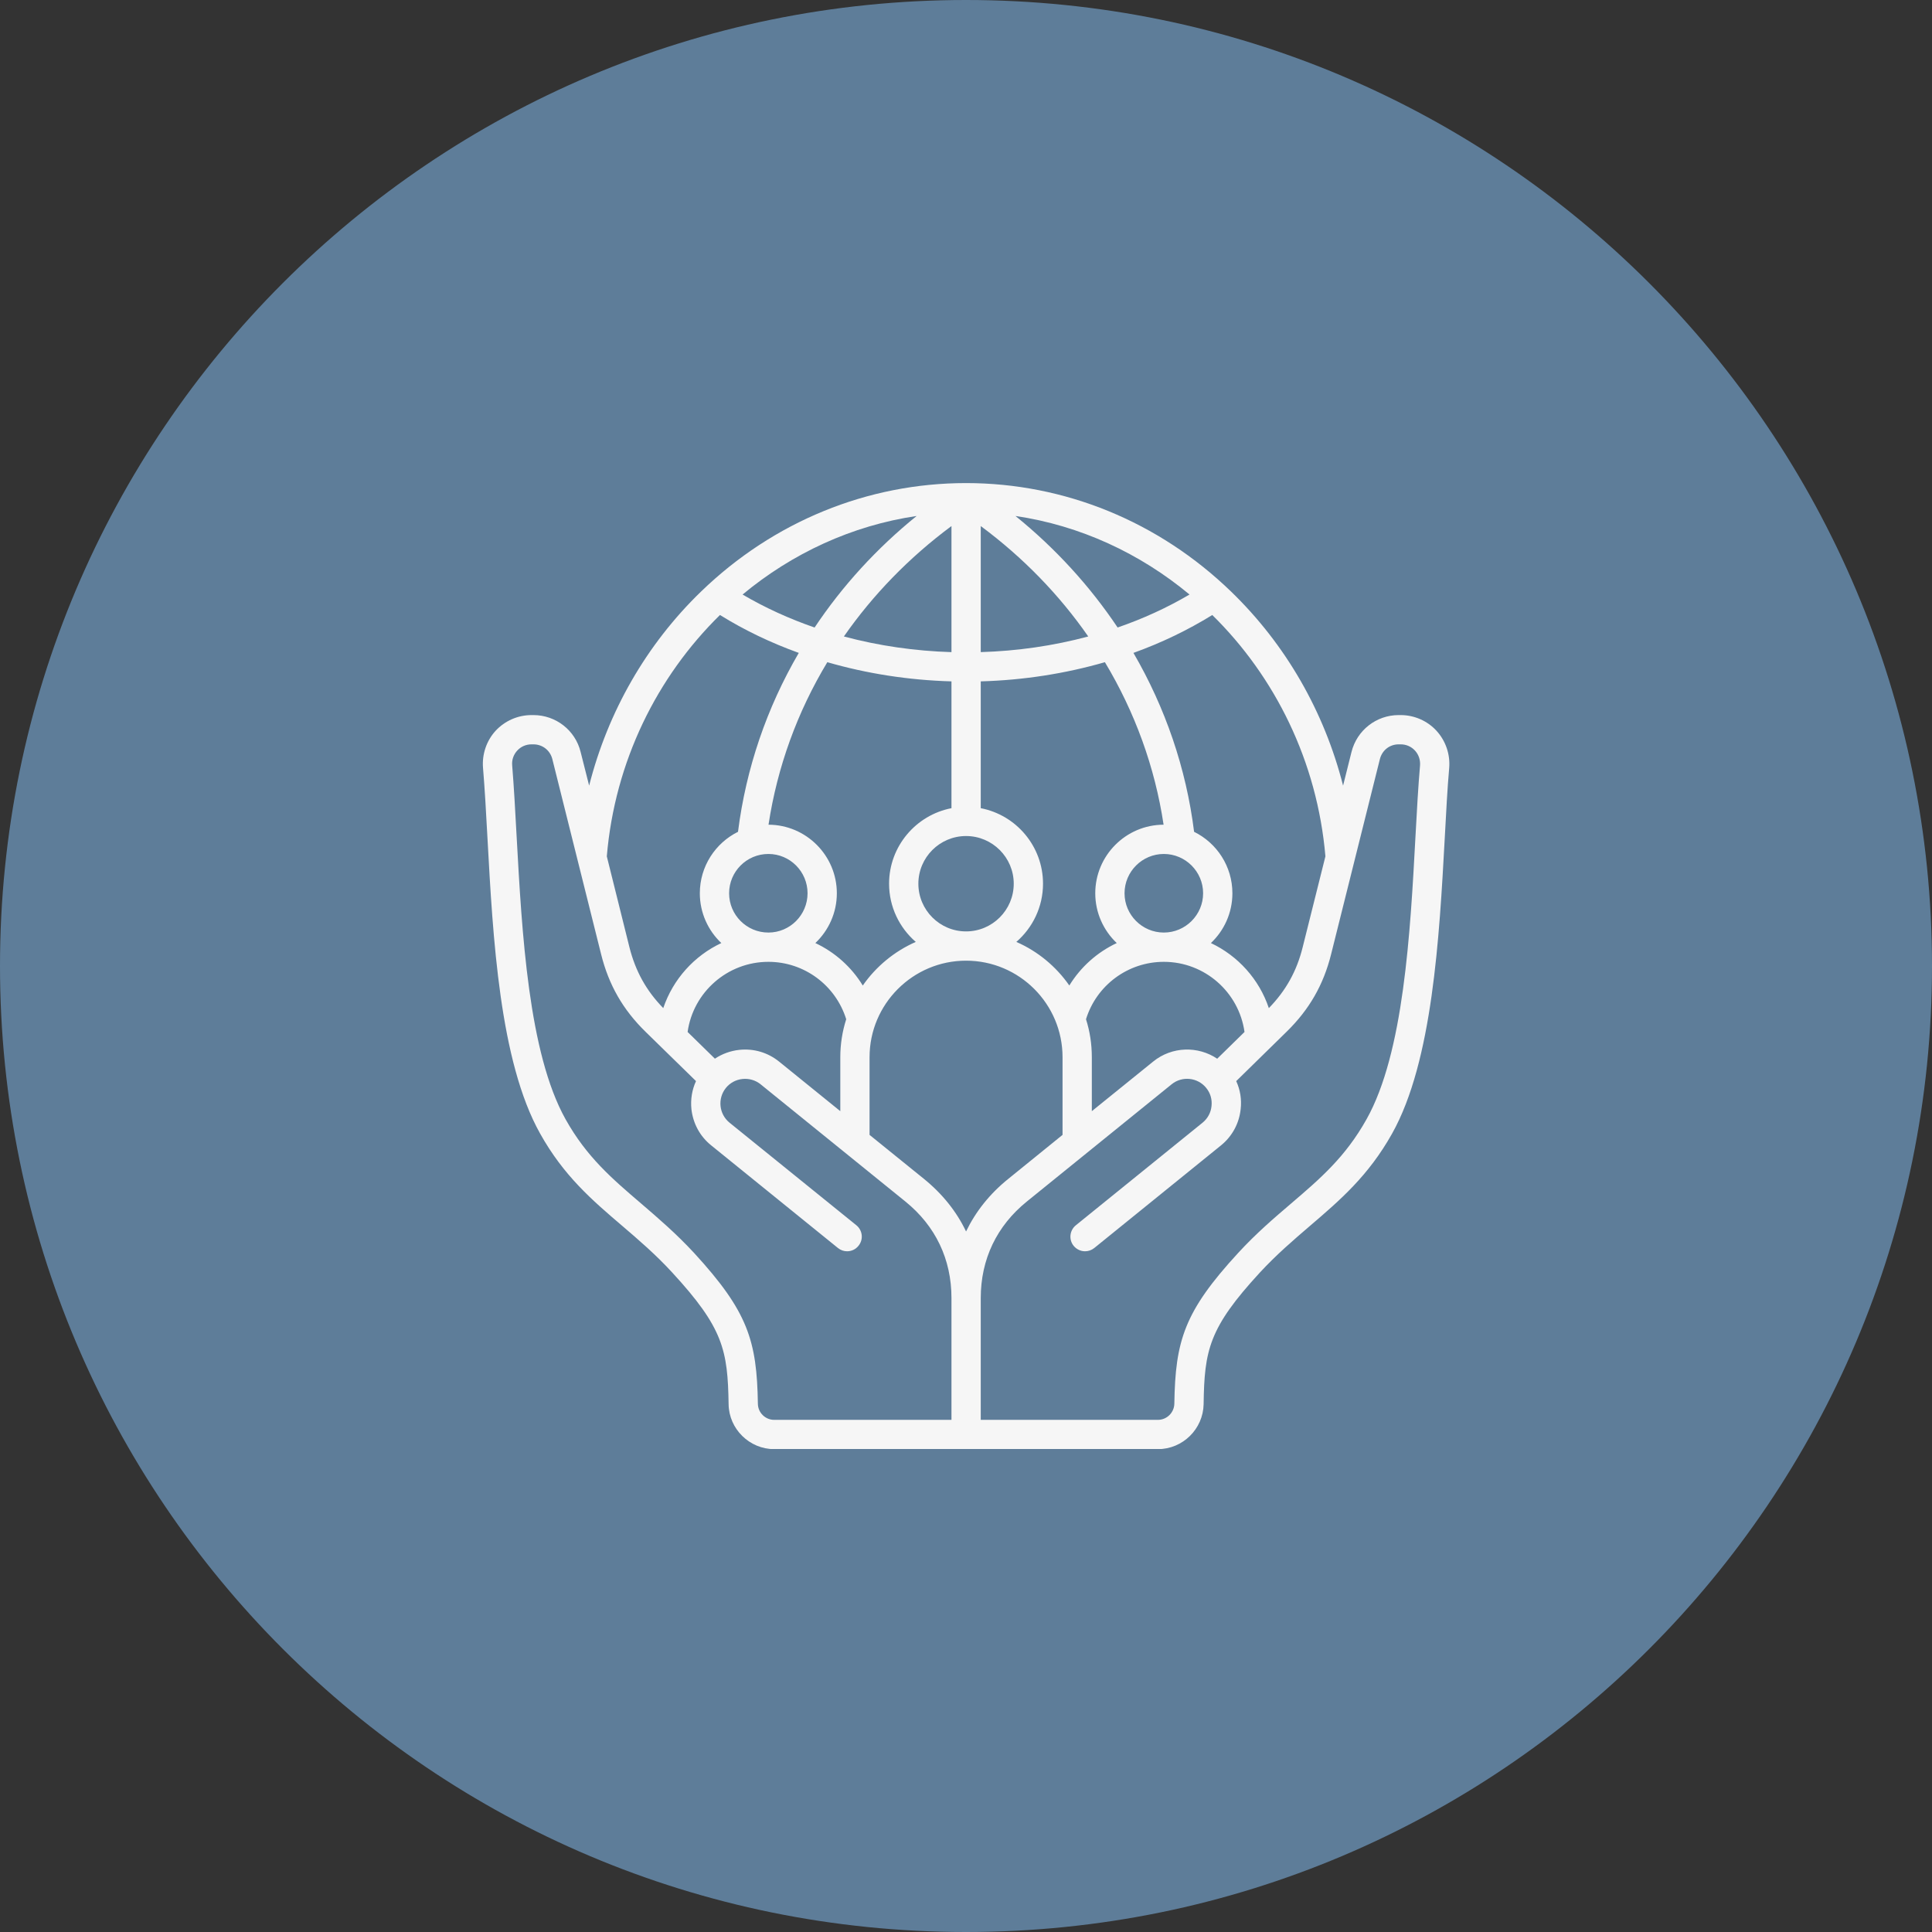 <svg version="1.0" preserveAspectRatio="xMidYMid meet" height="500" viewBox="0 0 375 375" zoomAndPan="magnify" width="500" xmlns:xlink="http://www.w3.org/1999/xlink" xmlns="http://www.w3.org/2000/svg"><rect x="0" y="0" width="375" height="375" fill="#333333" stroke="none"/><defs><clipPath id="84aed01242"><path clip-rule="nonzero" d="M 187.5 0 C 83.945 0 0 83.945 0 187.5 C 0 291.055 83.945 375 187.5 375 C 291.055 375 375 291.055 375 187.5 C 375 83.945 291.055 0 187.5 0 Z M 187.5 0"></path></clipPath><clipPath id="5fa72da10e"><path clip-rule="nonzero" d="M 93.516 93.75 L 281.766 93.75 L 281.766 281.25 L 93.516 281.25 Z M 93.516 93.75"></path></clipPath></defs><g clip-path="url(#84aed01242)"><rect fill-opacity="1" height="450" y="-37.5" fill="#5e7d99" width="450" x="-37.5"></rect></g><g clip-path="url(#5fa72da10e)"><path fill-rule="evenodd" fill-opacity="1" d="M 275.629 148.562 C 275.27 152.711 275.008 157.395 274.742 162.355 C 273.738 181.074 272.465 204.371 265.246 217.242 C 261.148 224.574 256.258 228.77 250.574 233.625 C 247.242 236.469 243.812 239.406 240.336 243.184 C 229.855 254.574 228.129 260.211 227.938 272.484 C 227.891 274.195 226.477 275.594 224.75 275.594 L 190.363 275.594 L 190.363 251.953 C 190.363 244.43 193.457 237.949 199.309 233.215 L 227.41 210.461 C 229.449 208.801 232.469 209.117 234.125 211.164 C 234.125 211.168 234.125 211.168 234.125 211.168 C 234.938 212.156 235.297 213.402 235.156 214.68 C 235.035 215.957 234.41 217.098 233.43 217.902 L 208.828 237.82 C 207.605 238.809 207.41 240.598 208.395 241.816 C 208.969 242.512 209.785 242.871 210.602 242.871 C 211.25 242.871 211.871 242.66 212.398 242.238 L 237 222.316 C 239.16 220.562 240.527 218.062 240.812 215.273 C 241.031 213.383 240.719 211.516 239.949 209.84 L 249.734 200.254 C 254.121 195.957 256.879 191.18 258.367 185.219 L 267.836 147.336 C 268.27 145.625 269.73 144.477 271.48 144.477 L 271.867 144.477 C 272.945 144.477 273.93 144.91 274.648 145.688 C 275.367 146.473 275.703 147.492 275.629 148.562 Z M 184.68 275.594 L 150.27 275.594 C 148.547 275.594 147.129 274.199 147.105 272.484 C 146.914 260.211 145.164 254.566 134.711 243.184 C 131.207 239.406 127.781 236.469 124.469 233.625 C 118.789 228.77 113.871 224.574 109.773 217.242 C 102.578 204.371 101.309 181.074 100.277 162.355 C 100.012 157.395 99.75 152.711 99.414 148.562 C 99.316 147.492 99.676 146.473 100.395 145.688 C 101.113 144.91 102.098 144.477 103.176 144.477 L 103.535 144.477 C 105.289 144.477 106.773 145.625 107.207 147.336 L 116.676 185.219 C 118.164 191.18 120.898 195.957 125.285 200.254 L 135.094 209.84 C 134.324 211.516 134.012 213.383 134.203 215.273 C 134.516 218.062 135.859 220.562 138.043 222.316 L 162.645 242.238 C 163.172 242.66 163.793 242.871 164.418 242.871 C 165.258 242.871 166.074 242.512 166.625 241.816 C 167.633 240.598 167.438 238.809 166.215 237.82 L 141.59 217.902 C 139.551 216.238 139.242 213.219 140.895 211.168 C 141.688 210.184 142.836 209.566 144.109 209.43 C 145.379 209.297 146.648 209.66 147.633 210.461 L 175.734 233.215 C 181.586 237.949 184.68 244.43 184.68 251.953 Z M 139.746 119.371 C 127.539 131.332 119.34 147.785 117.781 166.215 L 122.168 183.84 C 123.344 188.5 125.43 192.277 128.738 195.672 C 130.633 190.074 134.734 185.523 140.008 183.047 C 137.445 180.621 135.836 177.184 135.836 173.383 C 135.836 168.156 138.859 163.629 143.246 161.453 C 144.805 149.133 148.832 137.371 155.043 126.727 C 149.602 124.766 144.469 122.305 139.746 119.371 Z M 168.781 205.195 L 168.781 220.281 L 179.309 228.797 C 182.906 231.707 185.664 235.156 187.512 239.027 C 189.379 235.156 192.113 231.707 195.734 228.797 L 206.238 220.281 L 206.238 205.195 C 206.238 194.867 197.844 186.465 187.512 186.465 C 177.199 186.465 168.781 194.867 168.781 205.195 Z M 184.68 132.254 C 176.359 132.02 168.23 130.746 160.582 128.531 C 154.754 138.195 150.871 148.875 149.168 160.074 C 156.48 160.098 162.43 166.059 162.43 173.383 C 162.43 177.184 160.82 180.617 158.258 183.047 C 162.047 184.824 165.258 187.684 167.465 191.289 C 170.031 187.602 173.602 184.648 177.75 182.824 C 174.586 180.082 172.57 176.035 172.57 171.527 C 172.57 164.262 177.797 158.195 184.68 156.867 Z M 158.113 121.801 C 153.219 120.109 148.52 117.977 144.133 115.398 C 153.75 107.406 165.355 102 177.918 100.152 C 170.148 106.441 163.484 113.746 158.113 121.801 Z M 184.68 102.109 C 176.457 108.207 169.43 115.457 163.797 123.539 C 170.559 125.352 177.605 126.363 184.68 126.578 Z M 197.102 100.152 C 209.668 102 221.273 107.406 230.887 115.398 C 226.5 117.977 221.824 120.109 216.93 121.797 C 211.535 113.746 204.871 106.441 197.102 100.152 Z M 190.363 126.574 C 197.438 126.363 204.488 125.352 211.227 123.539 C 205.613 115.457 198.586 108.207 190.363 102.109 Z M 178.254 171.527 C 178.254 176.633 182.402 180.785 187.512 180.785 C 192.617 180.785 196.766 176.633 196.766 171.527 C 196.766 166.426 192.617 162.273 187.512 162.273 C 182.402 162.273 178.254 166.426 178.254 171.527 Z M 212.59 173.383 C 212.59 166.059 218.539 160.094 225.852 160.074 C 224.172 148.875 220.266 138.195 214.461 128.531 C 206.789 130.746 198.66 132.02 190.363 132.254 L 190.363 156.867 C 197.246 158.195 202.449 164.262 202.449 171.527 C 202.449 176.035 200.434 180.082 197.27 182.824 C 201.441 184.648 204.988 187.598 207.555 191.285 C 209.762 187.684 212.973 184.824 216.762 183.047 C 214.199 180.617 212.59 177.184 212.59 173.383 Z M 225.898 181.008 C 230.094 181.008 233.523 177.586 233.523 173.383 C 233.523 169.176 230.094 165.754 225.898 165.754 C 221.703 165.754 218.273 169.176 218.273 173.383 C 218.273 177.586 221.703 181.008 225.898 181.008 Z M 141.52 173.383 C 141.52 177.586 144.926 181.008 149.145 181.008 C 153.34 181.008 156.746 177.586 156.746 173.383 C 156.746 169.176 153.34 165.754 149.145 165.754 C 144.926 165.754 141.52 169.176 141.52 173.383 Z M 138.762 205.488 C 140.176 204.551 141.785 203.961 143.508 203.777 C 146.316 203.484 149.023 204.289 151.207 206.043 L 163.102 215.676 L 163.102 205.195 C 163.102 202.629 163.508 200.156 164.25 197.832 C 162.188 191.23 156.098 186.691 149.145 186.691 C 141.207 186.691 134.543 192.578 133.465 200.305 Z M 236.258 205.496 L 241.559 200.305 C 240.477 192.578 233.836 186.691 225.898 186.691 C 218.945 186.691 212.832 191.23 210.793 197.832 C 211.535 200.156 211.922 202.629 211.922 205.195 L 211.922 215.676 L 223.836 206.043 C 227.48 203.086 232.543 202.996 236.258 205.496 Z M 257.262 166.215 C 255.68 147.785 247.48 131.332 235.301 119.371 C 230.574 122.297 225.445 124.766 220 126.727 C 226.188 137.371 230.238 149.133 231.773 161.453 C 236.188 163.629 239.207 168.156 239.207 173.383 C 239.207 177.184 237.602 180.621 235.035 183.047 C 240.285 185.523 244.41 190.074 246.281 195.676 C 249.59 192.277 251.699 188.5 252.852 183.84 Z M 278.82 141.84 C 277.047 139.906 274.504 138.797 271.867 138.797 L 271.48 138.797 C 267.141 138.797 263.379 141.742 262.324 145.961 L 260.691 152.488 C 257.047 138.145 249.566 125.086 238.945 114.816 C 224.918 101.242 206.645 93.766 187.512 93.766 C 168.375 93.766 150.105 101.242 136.078 114.816 C 125.453 125.086 117.996 138.145 114.352 152.488 L 112.699 145.961 C 111.668 141.742 107.879 138.797 103.539 138.797 L 103.18 138.797 C 100.516 138.797 98 139.906 96.199 141.84 C 94.426 143.777 93.539 146.398 93.754 149.035 C 94.09 153.098 94.355 157.746 94.617 162.668 C 95.672 181.969 96.969 205.988 104.832 220.016 C 109.414 228.23 114.926 232.949 120.777 237.941 C 123.969 240.676 127.277 243.5 130.516 247.035 C 140.367 257.746 141.258 262.043 141.422 272.57 C 141.496 277.371 145.477 281.277 150.273 281.277 L 224.75 281.277 C 229.57 281.277 233.523 277.371 233.621 272.574 C 233.766 262.051 234.652 257.746 244.508 247.035 C 247.77 243.504 251.078 240.68 254.266 237.941 C 260.094 232.949 265.609 228.234 270.211 220.016 C 278.055 205.992 279.371 181.969 280.426 162.668 C 280.691 157.75 280.93 153.098 281.289 149.035 C 281.504 146.398 280.594 143.777 278.82 141.84 Z M 278.82 141.84" fill="#f6f6f6"></path></g></svg>